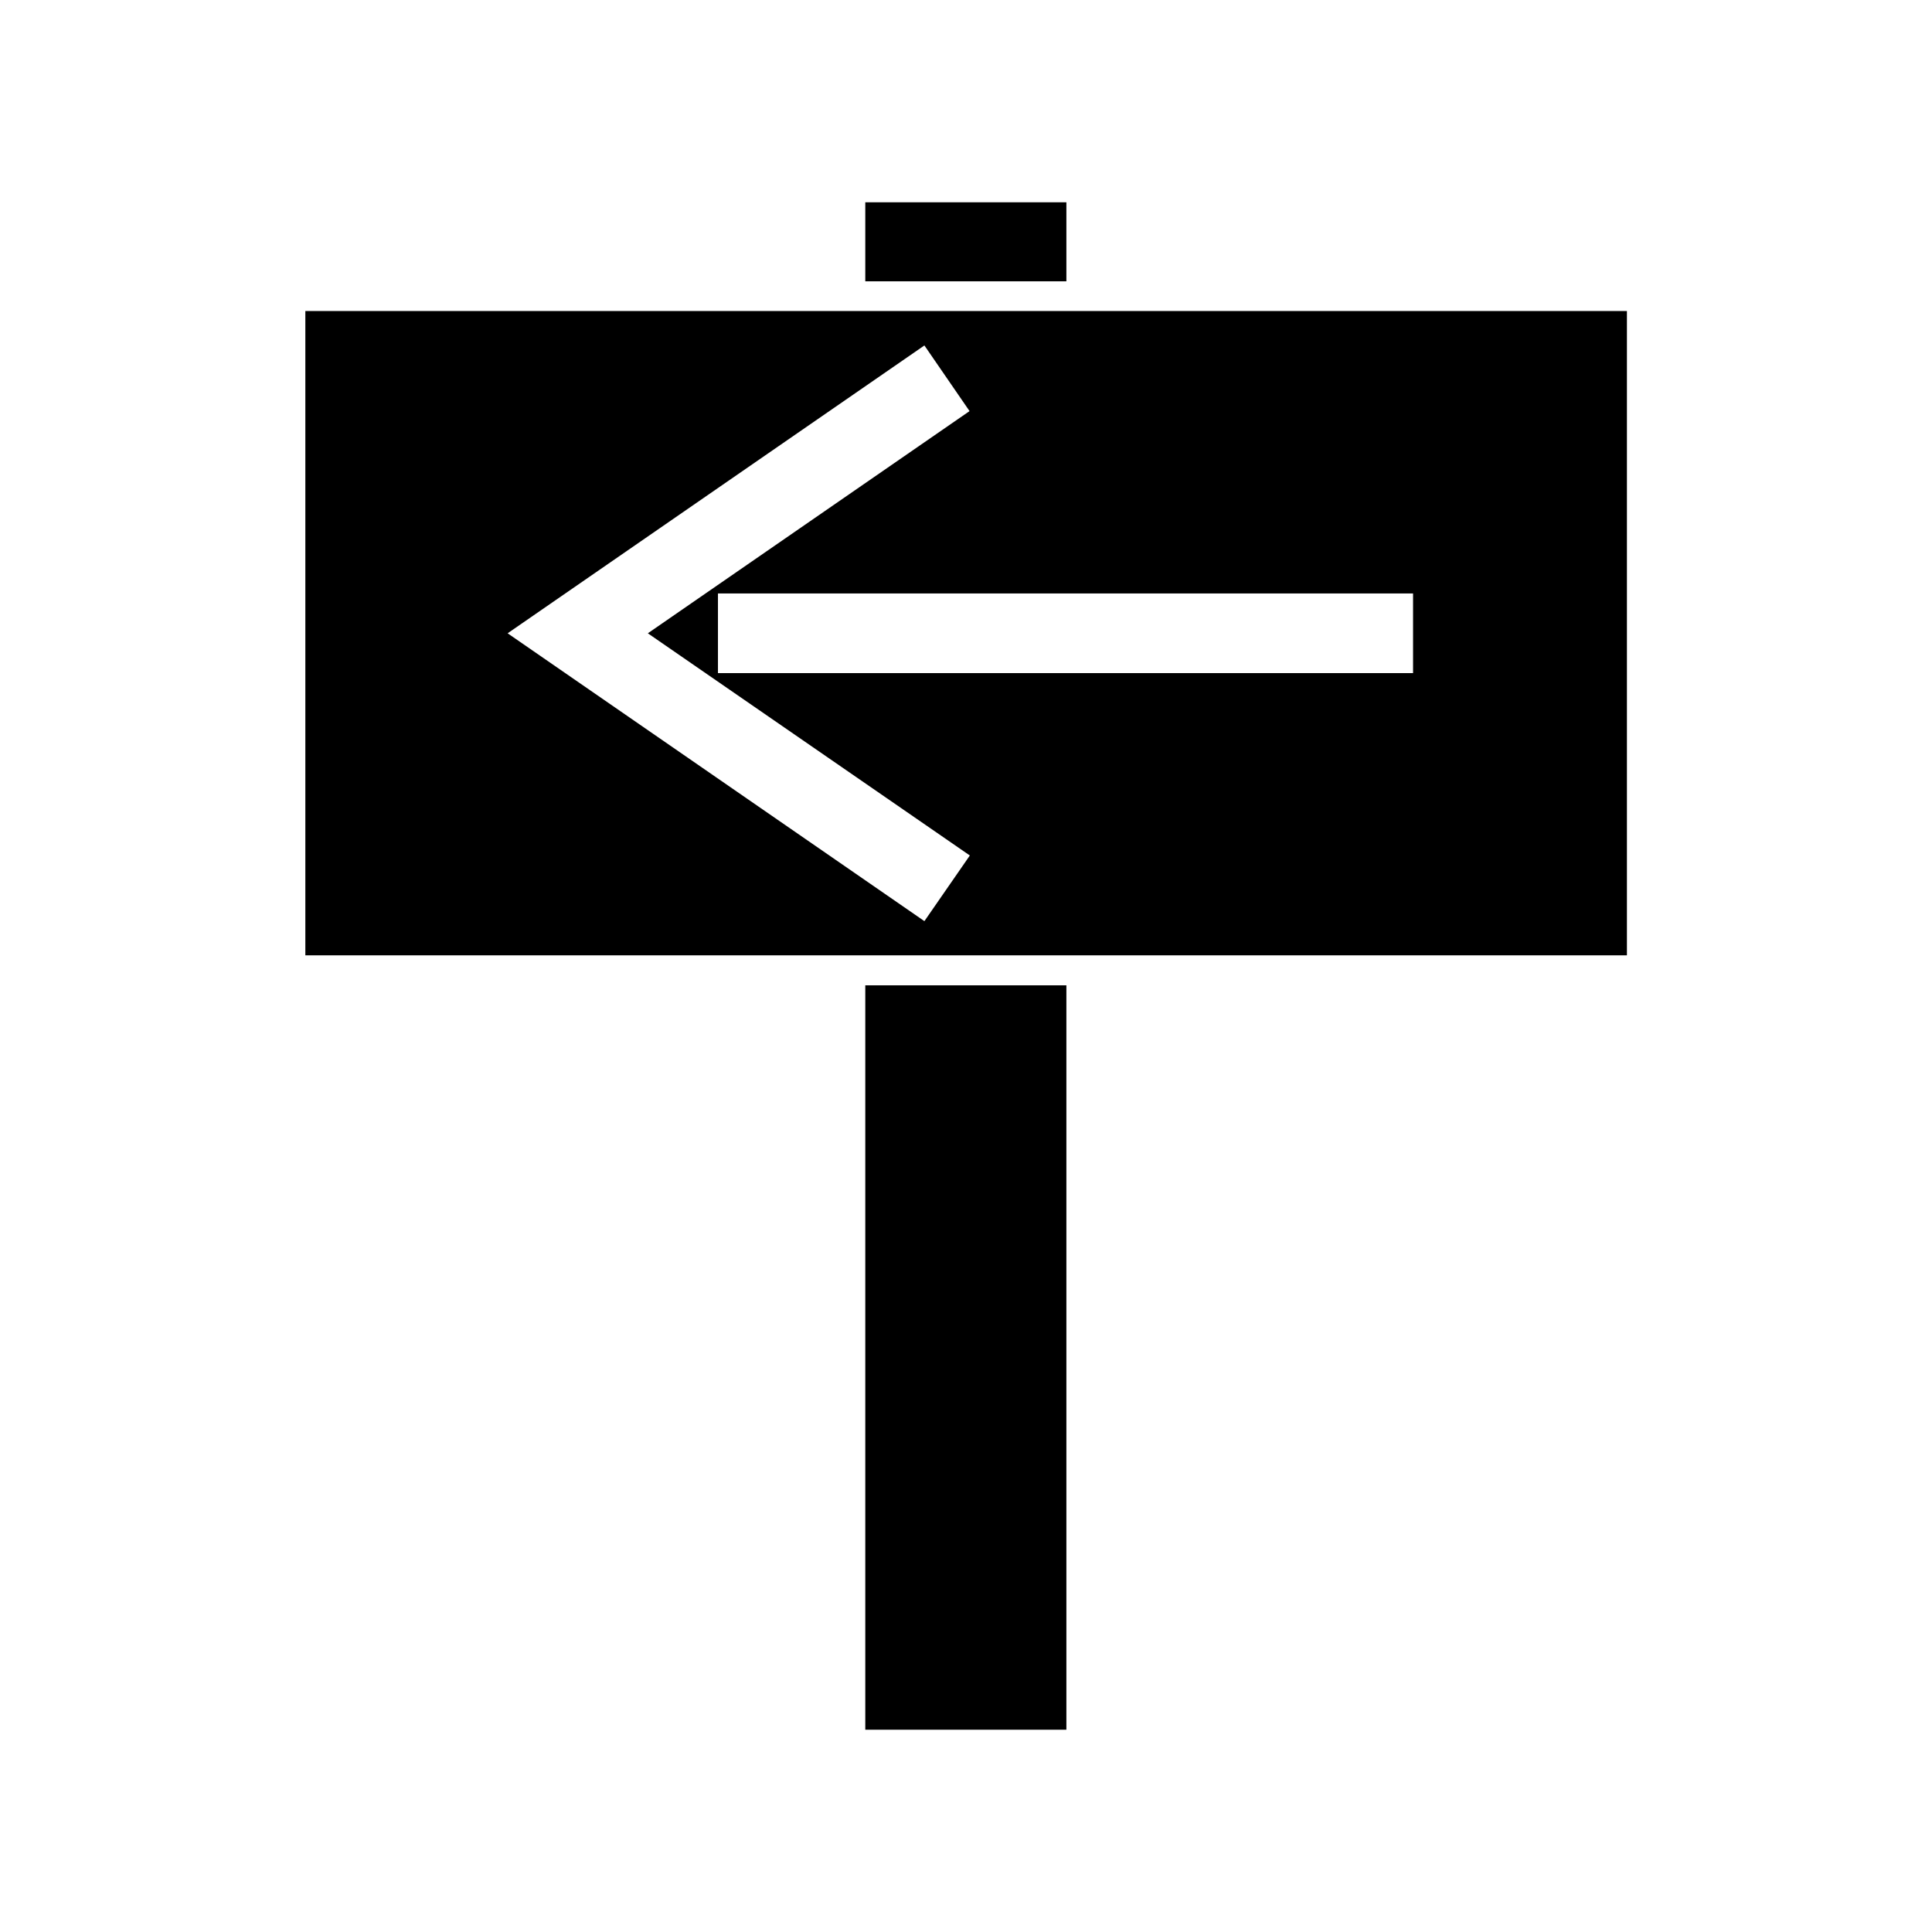 <?xml version="1.0" encoding="UTF-8"?>
<!-- Uploaded to: SVG Repo, www.svgrepo.com, Generator: SVG Repo Mixer Tools -->
<svg fill="#000000" width="800px" height="800px" version="1.1" viewBox="144 144 512 512" xmlns="http://www.w3.org/2000/svg">
 <g>
  <path d="m373.31 405.12h53.293v197.27h-53.293z"/>
  <path d="m373.31 197.61h53.293v20.941h-53.293z"/>
  <path d="m430.62 226.42h-205.7v170.75h350.23v-170.75zm-41.645 161.69-110.45-76.281 110.45-76.281 11.965 17.398-85.254 58.883 85.332 58.883zm129.5-65.734h-184.21v-21.098h184.21z"/>
 </g>
</svg>